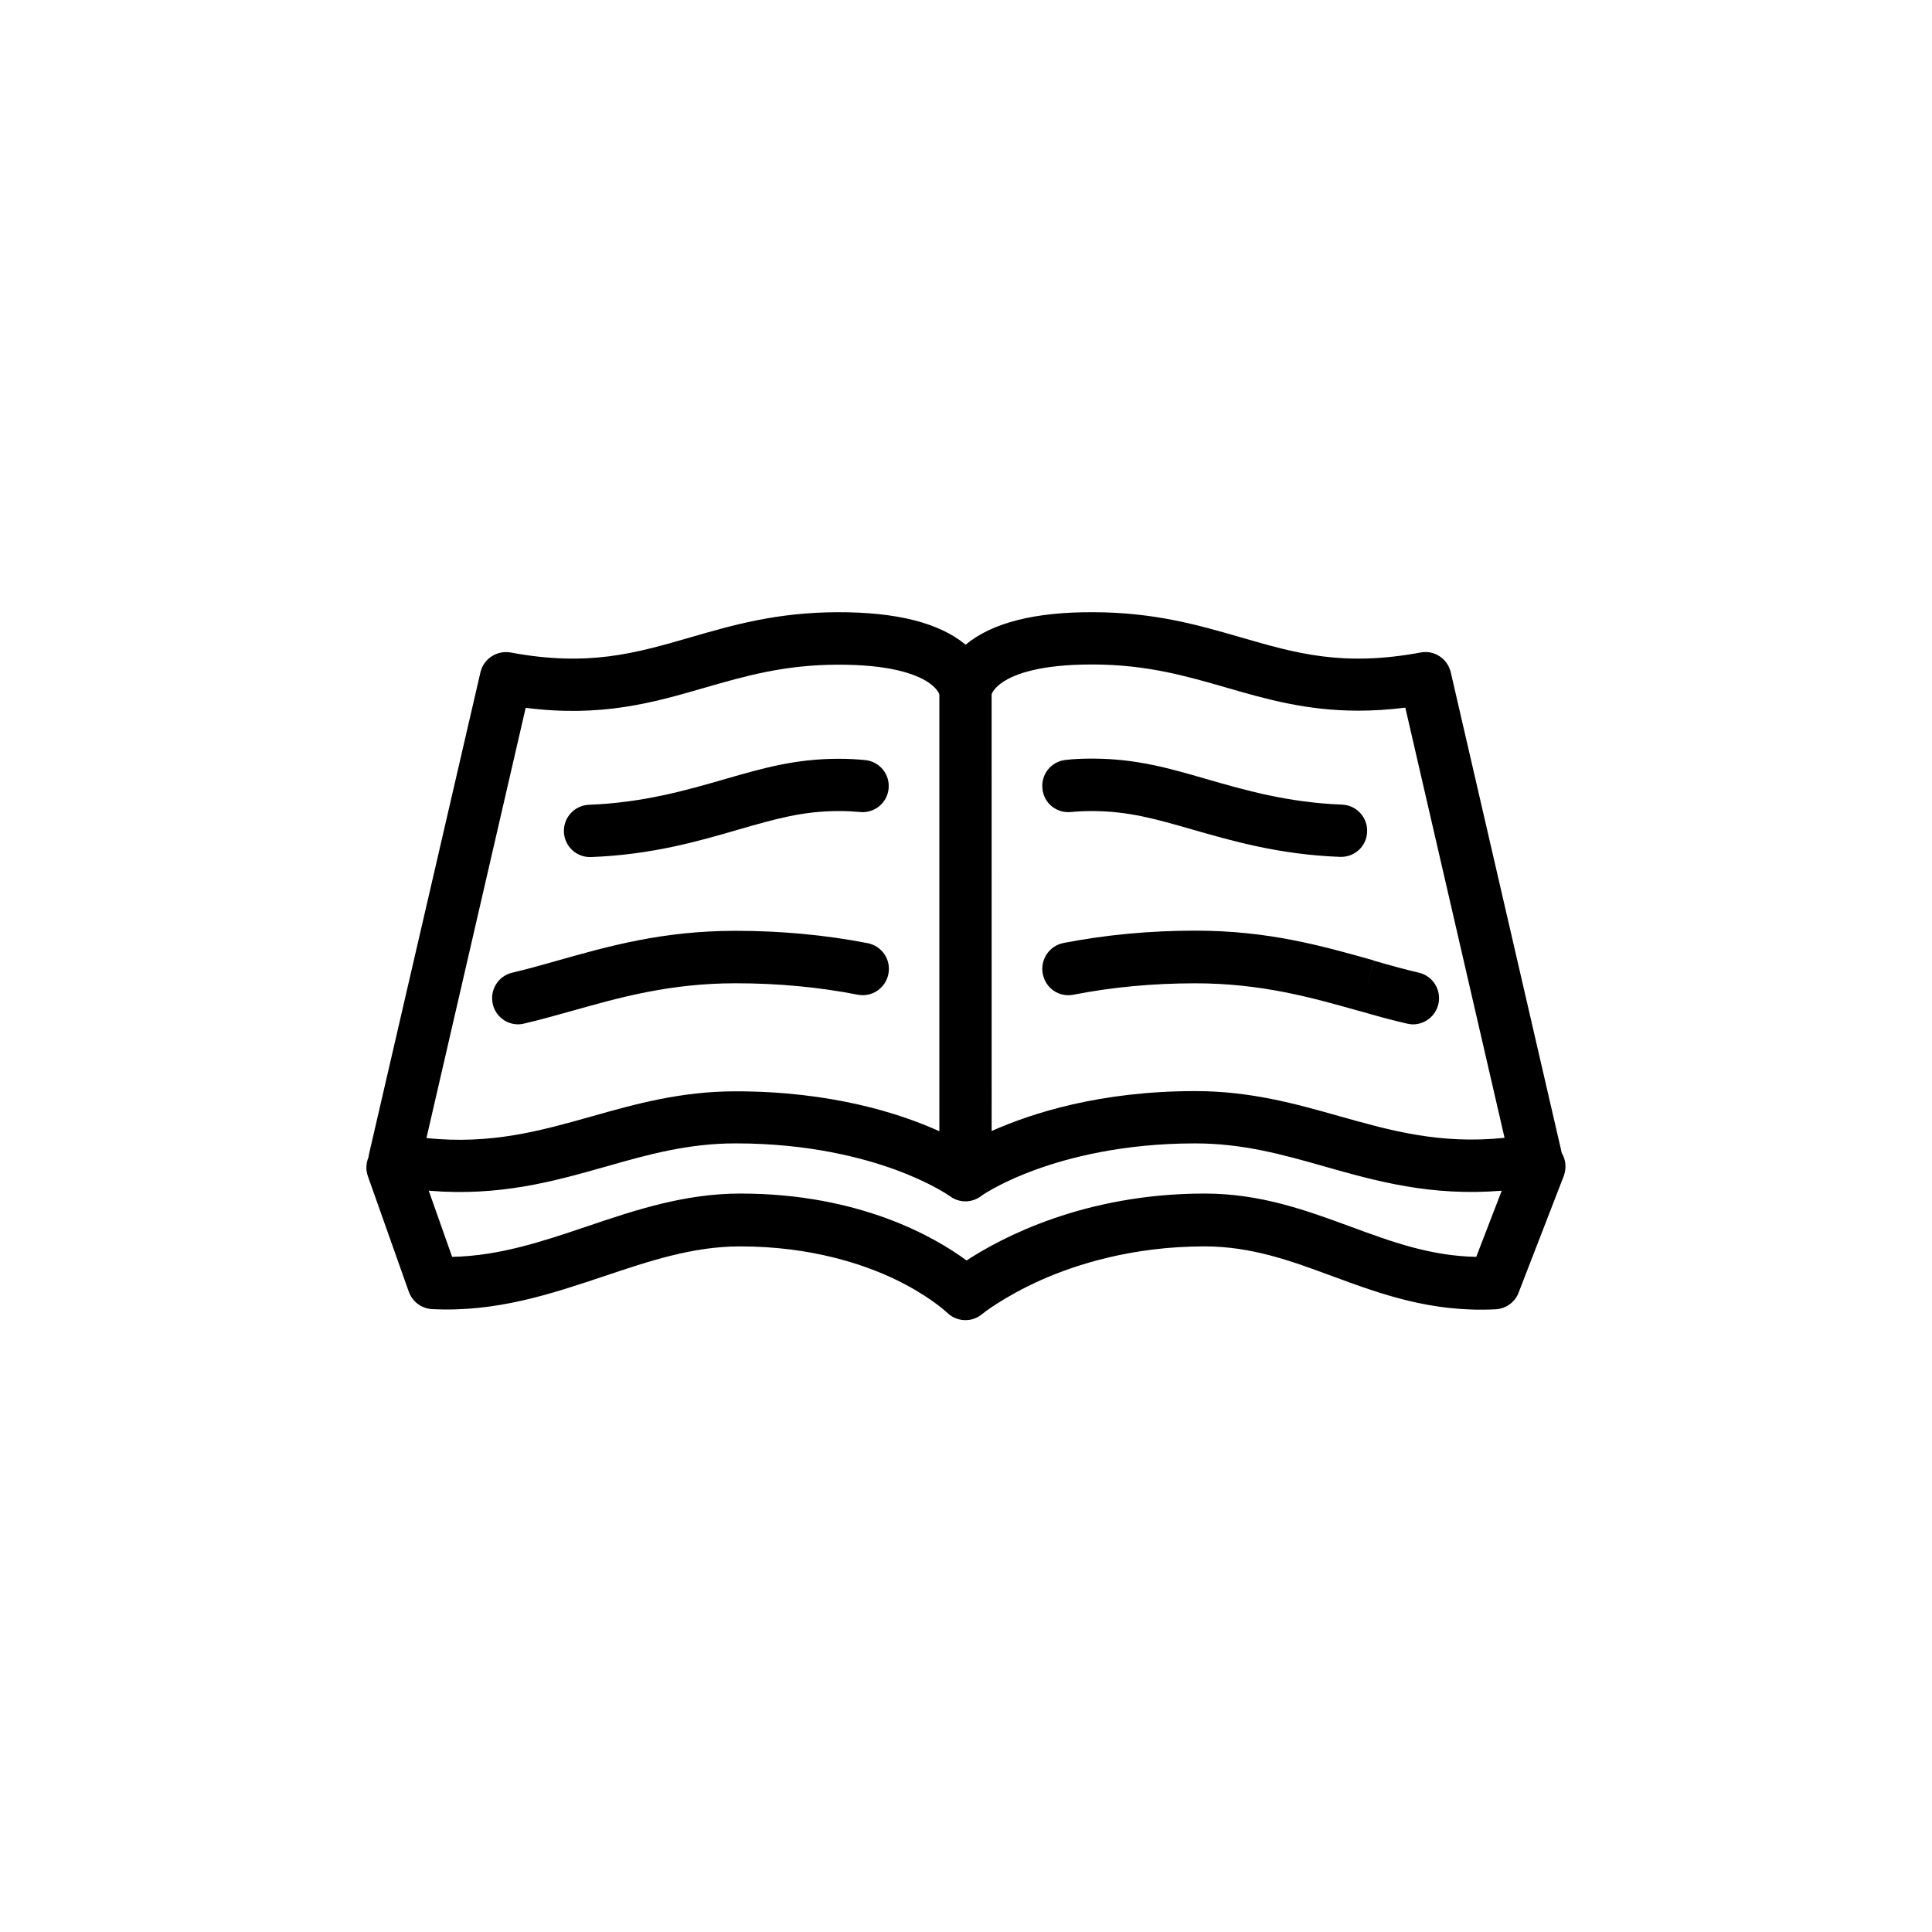 <?xml version="1.0" encoding="UTF-8"?>
<!-- Uploaded to: SVG Repo, www.svgrepo.com, Generator: SVG Repo Mixer Tools -->
<svg fill="#000000" width="800px" height="800px" version="1.1" viewBox="144 144 512 512" xmlns="http://www.w3.org/2000/svg">
 <g>
  <path d="m281.3 415.46c0.504 0 1.059-0.051 1.562-0.203 4.031-0.906 8.16-2.117 12.594-3.324 12.848-3.629 26.098-7.356 43.527-7.356 11.184 0 22.016 1.008 32.293 3.023 3.777 0.754 7.406-1.715 8.16-5.492 0.754-3.777-1.715-7.406-5.492-8.16-11.184-2.168-22.922-3.273-34.965-3.273-19.348 0-33.555 4.031-47.309 7.91-4.383 1.258-8.211 2.316-11.891 3.176-3.727 0.855-6.047 4.586-5.188 8.312 0.711 3.223 3.582 5.387 6.707 5.387z"/>
  <path d="m300.34 371.13h0.25c16.121-0.605 28.465-4.18 39.348-7.356 9.672-2.769 16.625-4.785 26.098-4.836h0.352c2.066 0 3.879 0.102 5.492 0.25 3.828 0.402 7.203-2.367 7.609-6.144 0.402-3.828-2.367-7.203-6.144-7.609-2.066-0.203-4.383-0.352-6.953-0.352h-0.352c-11.438 0.051-20 2.519-29.926 5.391-10.125 2.922-21.613 6.246-36.023 6.801-3.828 0.152-6.801 3.375-6.648 7.203 0.148 3.731 3.223 6.652 6.898 6.652z"/>
  <path d="m428.46 407.61c10.277-2.016 21.16-3.023 32.293-3.023 17.434 0 30.684 3.727 43.527 7.356h0.051c4.383 1.258 8.516 2.418 12.543 3.324 0.504 0.102 1.059 0.203 1.562 0.203 3.176 0 5.996-2.168 6.75-5.391 0.855-3.727-1.461-7.457-5.188-8.312-3.68-0.855-7.508-1.914-11.891-3.176l-1.863 6.648 1.863-6.699c-13.754-3.879-27.961-7.91-47.309-7.91-12.043 0-23.832 1.109-34.965 3.273-3.777 0.754-6.195 4.383-5.492 8.16 0.711 3.836 4.336 6.305 8.117 5.547z"/>
  <path d="m427.86 359.19c1.562-0.152 3.426-0.25 5.441-0.25h0.352c9.473 0.051 16.473 2.066 26.148 4.836 10.883 3.125 23.227 6.699 39.348 7.305h0.25c3.727 0 6.801-2.922 6.902-6.648 0.152-3.828-2.82-7.055-6.648-7.203-14.461-0.555-25.895-3.879-36.023-6.801-9.926-2.871-18.488-5.34-29.926-5.391h-0.352c-2.57 0-4.887 0.102-6.953 0.352-3.828 0.402-6.551 3.828-6.144 7.609 0.352 3.871 3.777 6.594 7.606 6.191z"/>
  <path d="m557.89 449.57-29.422-127.41c-0.855-3.629-4.383-5.945-8.012-5.238-20.555 3.828-33.051 0.203-47.508-3.981-11.285-3.273-22.922-6.648-39.094-6.699-15.617-0.102-27.004 2.82-33.957 8.613-6.953-5.793-18.34-8.664-33.957-8.613-16.172 0.051-27.809 3.426-39.094 6.699-14.461 4.18-26.953 7.809-47.508 3.981-3.629-0.656-7.203 1.664-8.012 5.238l-29.527 127.66c-0.051 0.301-0.102 0.605-0.152 0.906-0.656 1.512-0.754 3.324-0.152 4.988l10.832 30.582c0.957 2.672 3.375 4.484 6.195 4.637 17.027 0.855 31.539-4.031 45.543-8.715 12.141-4.082 23.578-7.91 36.074-7.91 18.941 0 32.848 4.785 41.16 8.766 8.062 3.879 12.594 7.809 13.504 8.613 1.359 1.41 3.176 2.168 5.039 2.168 1.562 0 3.125-0.504 4.434-1.613 0.051-0.051 5.594-4.535 15.617-9.02 9.168-4.082 24.133-8.918 43.328-8.918 12.445 0 22.871 3.828 33.906 7.91 12.848 4.734 26.148 9.621 43.227 8.766 2.719-0.152 5.141-1.863 6.098-4.434l11.941-30.832c0.809-2.164 0.555-4.383-0.504-6.144zm-148.02-124.89c3.223-2.117 9.926-4.586 23.426-4.586h0.453c14.207 0.051 24.484 3.023 35.316 6.144 10.43 3.023 21.109 6.098 34.914 6.098 3.879 0 8.012-0.25 12.445-0.805l26.301 114.01c-17.18 1.762-30.18-1.914-43.781-5.742-11.586-3.273-23.527-6.648-38.188-6.648-25.242 0-43.328 5.844-53.957 10.578l-0.004-115.73c0.102-0.352 0.703-1.762 3.074-3.324zm-126.56 6.902c20.152 2.57 33.906-1.41 47.309-5.289 10.832-3.125 21.109-6.098 35.316-6.144 13.855-0.051 20.656 2.469 23.93 4.586 2.367 1.562 2.973 2.922 3.074 3.324v115.73c-10.578-4.785-28.719-10.578-53.957-10.578-14.609 0-26.602 3.375-38.188 6.648-13.602 3.828-26.602 7.508-43.781 5.742zm251.91 145.5c-12.242-0.25-22.52-4.031-33.301-8.012-11.688-4.281-23.781-8.766-38.691-8.766-31.941 0-53.906 11.738-63.078 17.734-8.414-6.195-28.312-17.734-59.953-17.734-14.762 0-27.859 4.383-40.508 8.664-11.941 4.031-23.328 7.859-35.871 8.113l-6.195-17.531c18.793 1.562 33.102-2.469 46.953-6.398 11.133-3.176 21.715-6.144 34.41-6.144 19.297 0 33.703 3.828 42.371 7.004 9.219 3.375 14.105 6.801 14.41 7.004 1.211 0.906 2.672 1.359 4.082 1.359 1.059 0 2.117-0.25 3.125-0.754 0.453-0.25 0.906-0.504 1.309-0.855 1.258-0.855 6.047-3.828 14.055-6.75 8.715-3.176 23.125-7.004 42.371-7.004 12.695 0 23.277 2.973 34.41 6.144 13.855 3.93 28.113 7.91 46.855 6.398z"/>
 </g>
</svg>